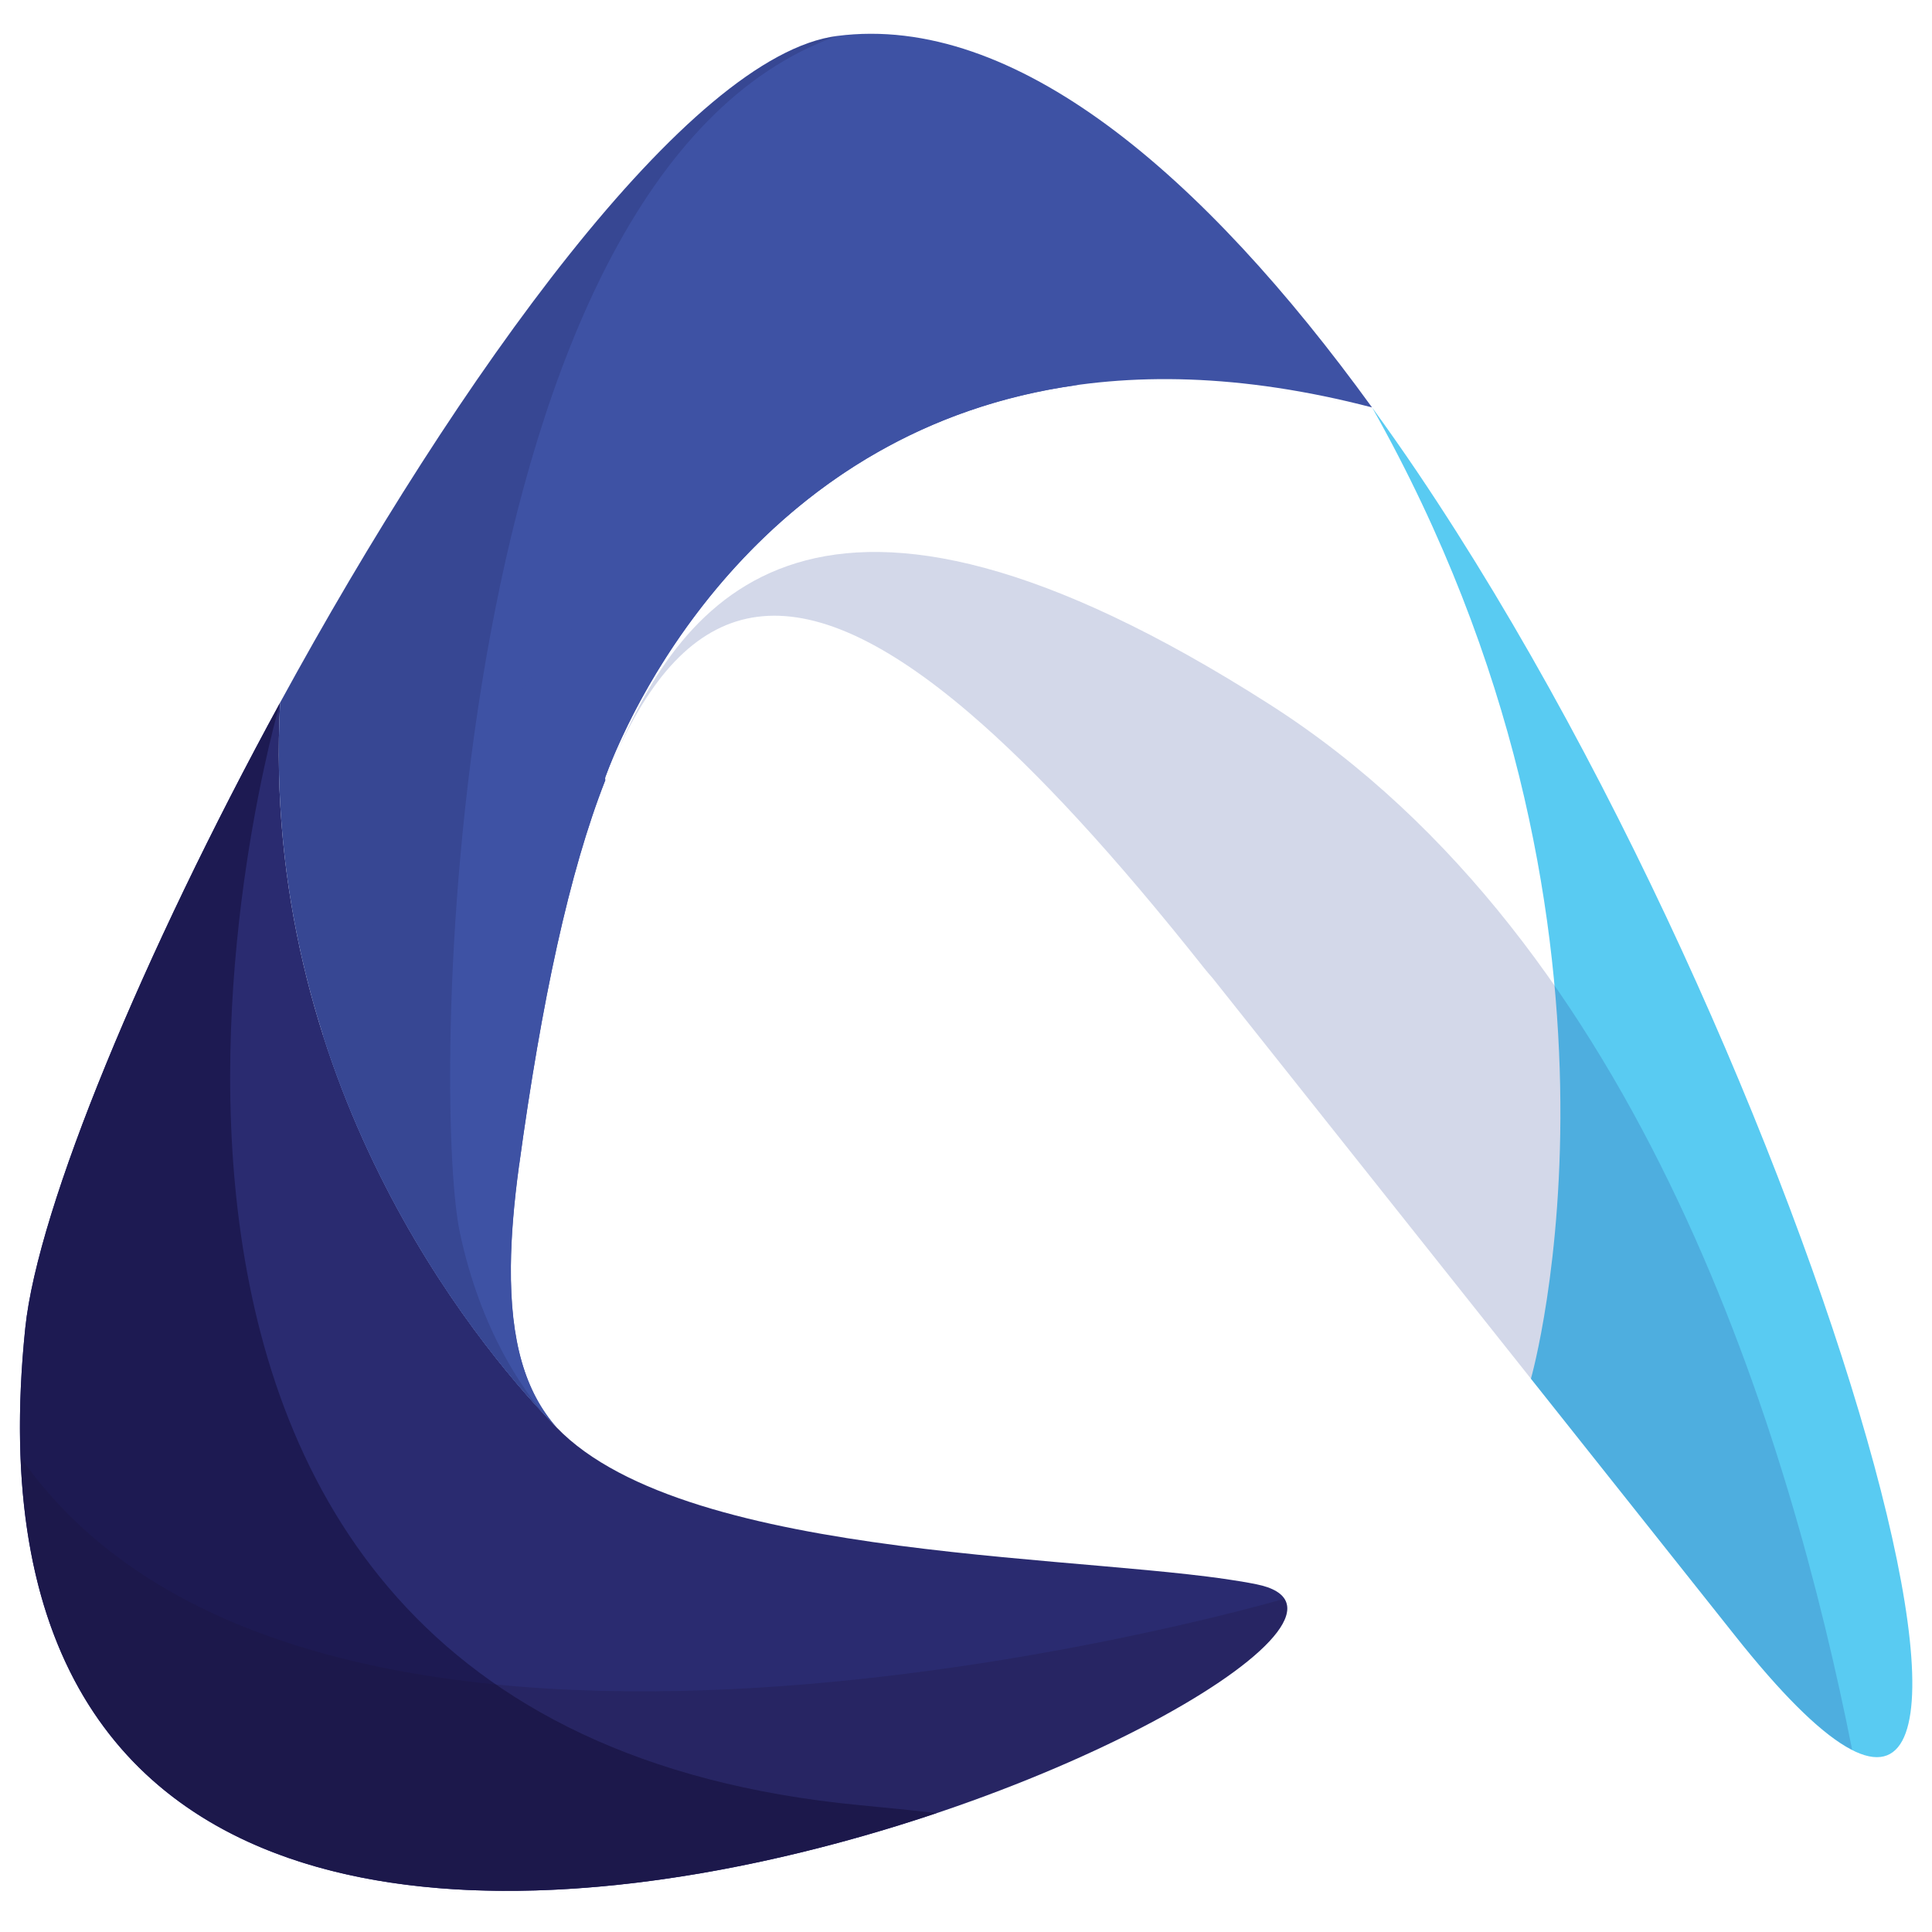<svg viewBox="0 0 1650.2 1650.2" version="1.1" xmlns:xlink="http://www.w3.org/1999/xlink" xmlns="http://www.w3.org/2000/svg" id="Layer_1">
  
  <defs>
    <style>
      .st0 {
        fill: #3e52a4;
      }

      .st1 {
        fill: url(#linear-gradient2);
      }

      .st2 {
        fill: url(#linear-gradient1);
      }

      .st3 {
        fill: url(#linear-gradient9);
      }

      .st4 {
        fill: url(#linear-gradient3);
      }

      .st5 {
        fill: url(#linear-gradient6);
      }

      .st6 {
        fill: url(#linear-gradient8);
      }

      .st7 {
        fill: url(#linear-gradient7);
      }

      .st8 {
        fill: url(#linear-gradient5);
      }

      .st9 {
        fill: url(#linear-gradient4);
      }

      .st10 {
        fill: url(#linear-gradient12);
      }

      .st11 {
        fill: url(#linear-gradient11);
      }

      .st12 {
        fill: url(#linear-gradient10);
      }

      .st13 {
        fill: #59cbf2;
      }

      .st14 {
        fill: url(#linear-gradient);
      }

      .st15 {
        fill: #2a2b70;
      }

      .st16, .st17, .st18 {
        fill-opacity: .2;
      }

      .st16, .st19 {
        fill: #1d1a52;
      }

      .st17 {
        fill: #190f2d;
      }

      .st18 {
        fill: #253e93;
      }
    </style>
    <linearGradient gradientUnits="userSpaceOnUse" gradientTransform="translate(513.1 439.4) scale(0 0)" y2="-51029.1" x2="50104.7" y1="1705.2" x1="8453.6" id="linear-gradient">
      <stop stop-color="#486eb5" offset="0"></stop>
      <stop stop-color="#77ccce" offset="1"></stop>
    </linearGradient>
    <linearGradient gradientUnits="userSpaceOnUse" gradientTransform="translate(513.1 439.4) scale(0 0)" y2="-20293.6" x2="35631.6" y1="-4538.1" x1="10867.8" id="linear-gradient1">
      <stop stop-color="#4775b4" offset="0"></stop>
      <stop stop-color="#57b6dd" offset="1"></stop>
    </linearGradient>
    <linearGradient gradientUnits="userSpaceOnUse" gradientTransform="translate(513.1 439.4) scale(0 0)" y2="-854.7" x2="22075.9" y1="-27390.7" x1="33740.1" id="linear-gradient2">
      <stop stop-color="#8fcdde" offset="0"></stop>
      <stop stop-color="#7ac6d6" offset="1"></stop>
    </linearGradient>
    <linearGradient gradientUnits="userSpaceOnUse" gradientTransform="translate(513.1 439.4) scale(0 0)" y2="-34964.2" x2="2977.2" y1="-9354.1" x1="-11617.6" id="linear-gradient3">
      <stop stop-color="#53408b" offset="0"></stop>
      <stop stop-color="#725395" offset="1"></stop>
    </linearGradient>
    <linearGradient gradientUnits="userSpaceOnUse" gradientTransform="translate(513.1 439.4) scale(0 0)" y2="-34397.7" x2="-2092.8" y1="-15013.2" x1="-17045.7" id="linear-gradient4">
      <stop stop-color="#5e498f" offset="0"></stop>
      <stop stop-color="#573885" offset="1"></stop>
    </linearGradient>
    <linearGradient gradientUnits="userSpaceOnUse" gradientTransform="translate(513.1 439.4) scale(0 0)" y2="-6406.1" x2="2616.2" y1="5041" x1="19261.8" id="linear-gradient5">
      <stop stop-color="#3d6bac" offset="0"></stop>
      <stop stop-color="#6163a1" offset="1"></stop>
    </linearGradient>
    <linearGradient gradientUnits="userSpaceOnUse" gradientTransform="translate(513.1 439.4) scale(0 0)" y2="-19052.2" x2="-3648.3" y1="2129.7" x1="7225.4" id="linear-gradient6">
      <stop stop-color="#4d67a8" offset="0"></stop>
      <stop stop-color="#6b5698" offset="1"></stop>
    </linearGradient>
    <linearGradient gradientUnits="userSpaceOnUse" gradientTransform="translate(513.1 439.4) scale(0 0)" y2="-5514.5" x2="10780.8" y1="-20532.3" x1="21861.8" id="linear-gradient7">
      <stop stop-color="#2d9dd5" offset="0"></stop>
      <stop stop-color="#426aab" offset="1"></stop>
    </linearGradient>
    <linearGradient gradientUnits="userSpaceOnUse" gradientTransform="translate(513.1 439.4) scale(0 0)" y2="-11297.4" x2="23963.7" y1="-34188.7" x1="35919.8" id="linear-gradient8">
      <stop stop-color="#58bad9" offset="0"></stop>
      <stop stop-color="#58bad9" offset="1"></stop>
    </linearGradient>
    <linearGradient gradientUnits="userSpaceOnUse" gradientTransform="translate(513.1 439.4) scale(0 0)" y2="-15940" x2="-1742.3" y1="-1218.4" x1="-1450.7" id="linear-gradient9">
      <stop stop-color="#464890" offset="0"></stop>
      <stop stop-color="#605195" offset="1"></stop>
    </linearGradient>
    <linearGradient gradientUnits="userSpaceOnUse" gradientTransform="translate(513.1 439.4) scale(0 0)" y2="-22613.6" x2="-1477.9" y1="-5628.6" x1="-8822.6" id="linear-gradient10">
      <stop stop-color="#464890" offset="0"></stop>
      <stop stop-color="#6b5698" offset="1"></stop>
    </linearGradient>
    <linearGradient gradientUnits="userSpaceOnUse" gradientTransform="translate(513.1 439.4) scale(0 0)" y2="-24955.6" x2="-15379.4" y1="-40585.3" x1="247.8" id="linear-gradient11">
      <stop stop-color="#372563" offset="0"></stop>
      <stop stop-color="#67438b" offset="1"></stop>
    </linearGradient>
    <linearGradient xlink:href="#linear-gradient11" y2="-27359.9" x2="4935.3" y1="-39006.2" x1="11604.3" id="linear-gradient12"></linearGradient>
  </defs>
  <path d="M517,666.4c63.9-162.4,159-187.4,311.1-57.3,58,49.6,124.2,121.7,200.1,217.4,2.4,3,4.9,6,7.5,8.9l445.4,560.5c321.2,406,88-461.1-270.5-992.8-12.7-18.8-25.6-37.2-38.6-55.1-450-117.2-621.5,224.8-654.9,315.8-.3.8-.3,1.7,0,2.6h0Z" class="st14"></path>
  <path d="M1307.6,1177.6l173.5,218.4c321.2,406,88-461.1-270.5-992.8-12.7-18.8-25.6-37.2-38.6-55.1,247.3,438.6,135.7,829.4,135.6,829.6h0Z" class="st13"></path>
  <path d="M239.3,600.1c-116.9,214.3-207,430.9-217.7,534.1-93.6,903.1,1283.4,265.9,1051.6,219-130-26.3-485.1-17.1-597.7-133.9-1.8-1.9-3.8-3.9-5.9-6.2-62.9-66-247.8-289-230.3-613Z" class="st15"></path>
  <path d="M239.3,600.1c-116.9,214.3-207,430.9-217.7,534.1-57.5,554.7,439.8,528.3,778.4,414.4-20.6-2.3-42.3-4.5-65.4-6.7C-18.4,1470.3,238.9,601.5,239.3,600.1h0Z" class="st19"></path>
  <path d="M443.4,995.3c19.2-140.3,42.8-250.5,73.6-328.9-.2-.9-.2-1.8,0-2.6,33.4-91,204.9-433,654.9-315.8C1028,149.4,867,11.1,715.1,30.7c-126.8,16.3-323.9,290.9-475.8,569.4h0c-18.1,335,180.1,562,236.2,619.2-26.9-30.4-39.7-73.7-39.1-137.9.2-25.3,2.6-53.8,7-86.1Z" class="st0"></path>
  <path d="M443.4,995.3c19.2-140.3,42.8-250.5,73.6-328.9-.2-.9-.2-1.8,0-2.6,26.2-71.6,138-298.3,403.3-334.9h-.3c-437.6-7.5-643.7,554-644.2,555.3,56.7,177.7,161.3,296,199.6,335.1-26.9-30.4-39.7-73.7-39.1-137.9.2-25.3,2.6-53.8,7-86.1Z" class="st0"></path>
  <path d="M526.4,644.1c63.7-142.1,156.9-158.9,301.7-35,58,49.6,124.2,121.7,200.1,217.4,2.4,3,4.9,6,7.5,8.9l445.4,560.5c43.5,54.9,76.7,86.4,100.9,98.7-52.3-263.2-178.3-688.7-497-892.6-390.6-249.8-502.5-87.1-558.6,42h0Z" class="st18"></path>
  <path d="M715.1,30.7c-126.8,16.3-323.9,290.9-475.8,569.4h0c-17.2,318.6,161.2,539.5,227,609.6-19.6-22.5-55.7-73.2-73.5-156.8-25.2-118.4-12.7-903.6,322.3-1022.2Z" class="st16"></path>
  <path d="M17.7,1245c27.5,695.5,1140.5,214.5,1079.2,120.6-11.2,3.3-827.8,239.4-1079.2-120.6Z" class="st17"></path>
  <path d="M517,666.4c63.9-162.4,159-187.4,311.1-57.3,58,49.6,124.2,121.7,200.1,217.4,2.4,3,4.9,6,7.5,8.9l445.4,560.5c321.2,406,88-461.1-270.5-992.8-12.7-18.8-25.6-37.2-38.6-55.1-450-117.2-621.5,224.8-654.9,315.8-.3.8-.3,1.7,0,2.6h0Z" class="st2"></path>
  <path d="M1307.6,1177.6l173.5,218.4c321.2,406,88-461.1-270.5-992.8-12.7-18.8-25.6-37.2-38.6-55.1,247.3,438.6,135.7,829.4,135.6,829.6h0Z" class="st1"></path>
  <path d="M237.5,600.1c-116.9,214.3-205.2,430.9-215.9,534.1-93.6,903.1,1283.4,265.9,1051.6,219-130-26.3-485.1-17.1-597.7-133.9-1.8-1.9-3.8-3.9-5.9-6.2-62.9-66-249.6-289-232.1-613Z" class="st4"></path>
  <path d="M237.5,600.1c-116.9,214.3-205.2,430.9-215.9,534.1-57.5,554.7,439.8,528.3,778.4,414.4-20.6-2.3-42.3-4.5-65.4-6.7C-18.4,1470.3,237.1,601.5,237.5,600.1h0Z" class="st9"></path>
  <path d="M443.4,995.3c19.2-140.3,42.8-250.5,73.6-328.9-.2-.9-.2-1.8,0-2.6,33.4-91,204.9-433,654.9-315.8C1028,149.4,867,11.1,715.1,30.7c-126.8,16.3-323.9,290.9-475.8,569.4h0c-18.1,335,180.1,562,236.2,619.2-26.9-30.4-39.7-73.7-39.1-137.9.2-25.3,2.6-53.8,7-86.1Z" class="st8"></path>
  <path d="M443.4,995.3c19.2-140.3,42.8-250.5,73.6-328.9-.2-.9-.2-1.8,0-2.6,26.2-71.6,138-298.3,403.3-334.9h-.3c-437.6-7.5-643.7,554-644.2,555.3,56.7,177.7,161.3,296,199.6,335.1-26.9-30.4-39.7-73.7-39.1-137.9.2-25.3,2.6-53.8,7-86.1Z" class="st5"></path>
  <path d="M526.4,644.1c63.7-142.1,156.9-158.9,301.7-35,58,49.6,124.2,121.7,200.1,217.4,2.4,3,4.9,6,7.5,8.9l445.4,560.5c43.5,54.9,76.7,86.4,100.9,98.7-52.3-263.2-178.3-688.7-497-892.6-390.6-249.8-502.5-87.1-558.6,42h0Z" class="st7"></path>
  <path d="M1495.6,1413.9l.2.3c4.6,5.5,9,10.7,13.3,15.7l.7.8c4.1,4.6,8,9,11.9,13.2l1.6,1.8c3.6,3.8,7,7.4,10.4,10.7l2.3,2.3c3,3,5.9,5.8,8.8,8.4l3.1,2.9c2.5,2.2,4.9,4.3,7.2,6.3,1.4,1.1,2.7,2.2,4,3.3,1.8,1.4,3.5,2.8,5.2,4,1.8,1.3,3.6,2.6,5.3,3.8,1.2.8,2.4,1.6,3.6,2.3,2.1,1.3,4.2,2.6,6.2,3.7l1.9,1,.5.2c-36.2-182.3-107.8-442.5-254.3-652.9,18.5,200.6-20.1,335.8-20.1,335.9l173.5,218.3c5,6.3,9.8,12.3,14.5,18h0Z" class="st6"></path>
  <path d="M400.6,647.1C433.7,390.6,519.6,99.5,713.3,30.9c-126.8,16.3-323.9,290.6-475.8,569.2-5.7,106.2,10.3,201.6,36.6,284.1.2-.6,41.6-113.3,126.5-237.1Z" class="st3"></path>
  <path d="M400.6,647.1c-84.9,123.8-126.3,236.5-126.5,237.1,52.6,165,146.5,278.7,190.4,325.4-19.6-22.5-55.7-73.1-73.5-156.8-10.6-50-14.6-218.6,9.6-405.7Z" class="st12"></path>
  <path d="M17.7,1245c17.4,439.5,468.1,409.2,782.2,303.6-20.5-2.3-42.3-4.5-65.3-6.7-132.8-12.6-234.2-50.1-311.1-103.1,5.9.6,11.9,1.1,17.8,1.6h-.1c-171.6-14.2-333.7-66.7-423.5-195.3Z" class="st11"></path>
  <path d="M1096.9,1365.6c-7.3,2.1-360.1,104.2-673.3,73.2,76.9,53.1,178.3,90.5,311.1,103.1,23.1,2.2,44.9,4.4,65.4,6.7,182.9-61.5,319.4-148.5,296.8-183.1Z" class="st10"></path>
</svg>